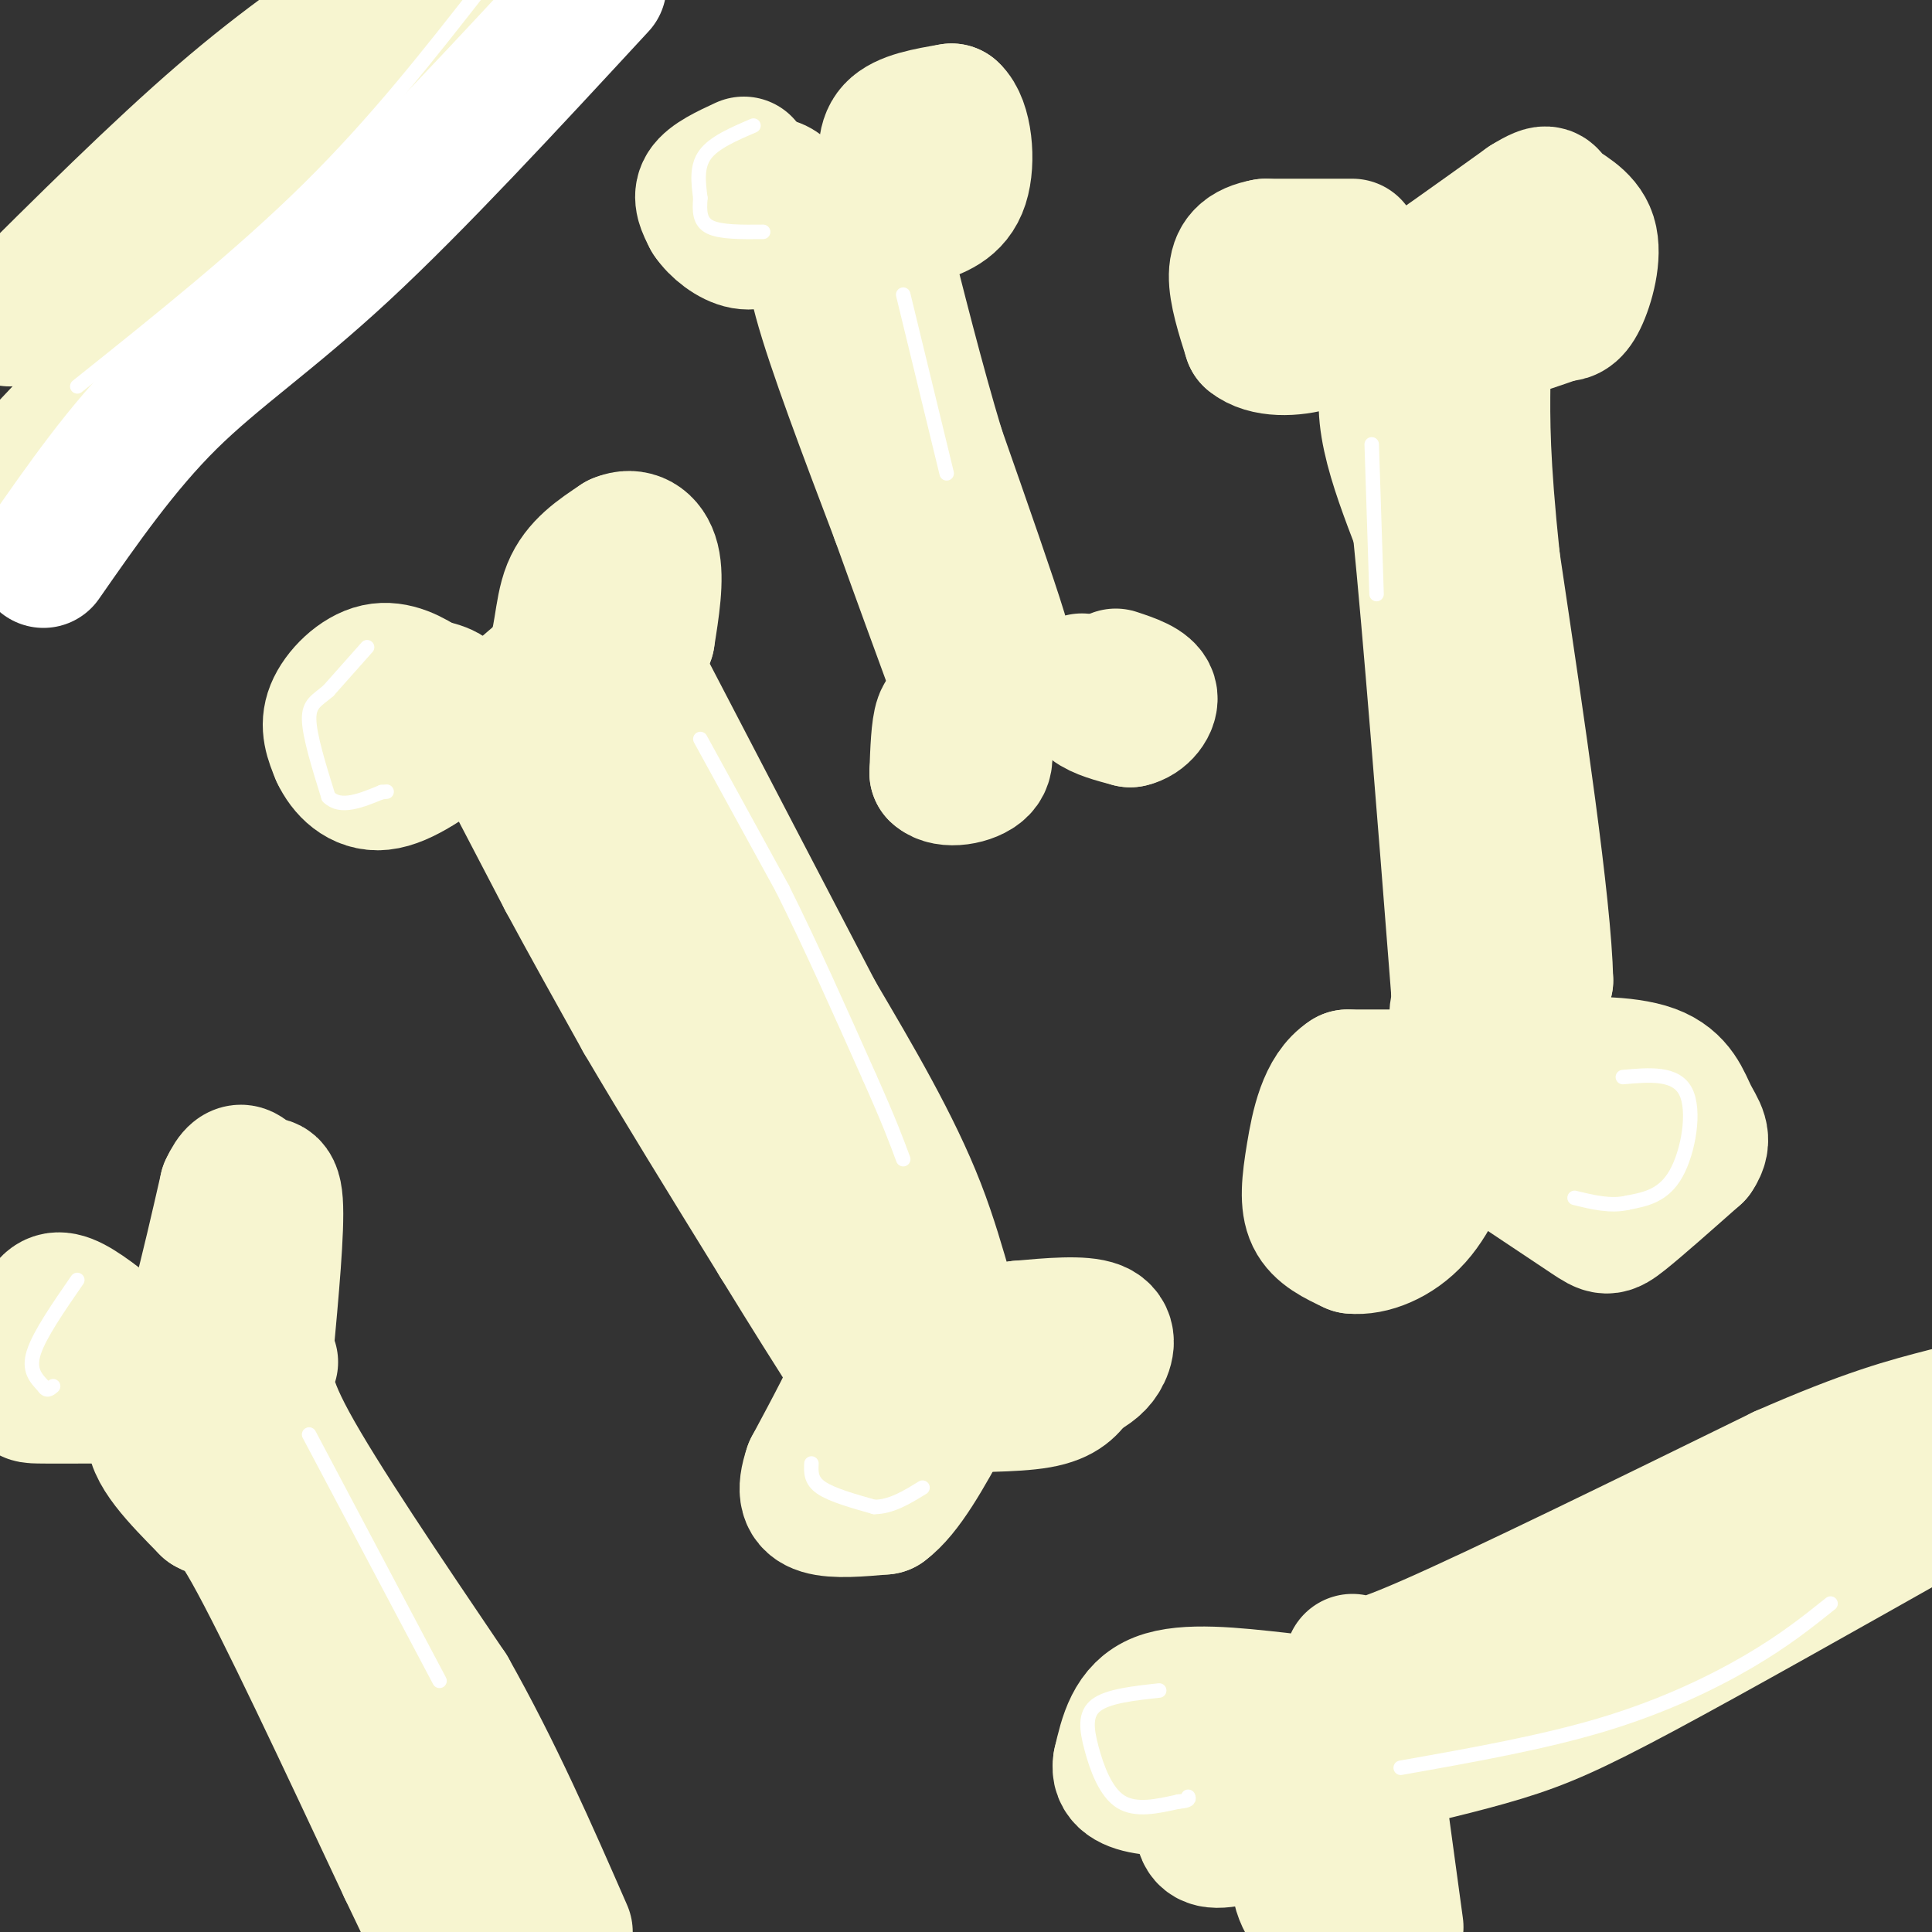 <svg viewBox='0 0 400 400' version='1.1' xmlns='http://www.w3.org/2000/svg' xmlns:xlink='http://www.w3.org/1999/xlink'><rect x="0" y="0" width="400" height="400" fill="#333333" stroke="none"/><g fill='none' stroke='rgb(247,245,208)' stroke-width='28' stroke-linecap='round' stroke-linejoin='round'><path d='M83,141c-4.000,-0.250 -8.000,-0.500 -9,1c-1.000,1.500 1.000,4.750 3,8'/><path d='M77,150c0.289,3.289 -0.489,7.511 2,7c2.489,-0.511 8.244,-5.756 14,-11'/><path d='M93,146c1.500,-2.500 -1.750,-3.250 -5,-4'/><path d='M88,142c-2.488,-1.667 -6.208,-3.833 -10,-3c-3.792,0.833 -7.655,4.667 -9,8c-1.345,3.333 -0.173,6.167 1,9'/><path d='M70,156c1.444,3.133 4.556,6.467 9,6c4.444,-0.467 10.222,-4.733 16,-9'/><path d='M95,153c3.667,-2.167 4.833,-3.083 6,-4'/><path d='M101,149c3.167,-2.500 8.083,-6.750 13,-11'/><path d='M114,138c2.467,-4.822 2.133,-11.378 4,-16c1.867,-4.622 5.933,-7.311 10,-10'/><path d='M128,112c3.156,-1.378 6.044,0.178 7,4c0.956,3.822 -0.022,9.911 -1,16'/><path d='M134,132c-2.000,4.833 -6.500,8.917 -11,13'/><path d='M123,145c-3.667,3.833 -7.333,6.917 -11,10'/><path d='M112,155c-3.000,2.333 -5.000,3.167 -7,4'/><path d='M105,159c-1.167,0.667 -0.583,0.333 0,0'/><path d='M105,159c2.000,3.833 7.000,13.417 12,23'/><path d='M117,182c4.667,8.667 10.333,18.833 16,29'/><path d='M133,211c7.333,12.500 17.667,29.250 28,46'/><path d='M161,257c7.167,11.667 11.083,17.833 15,24'/><path d='M176,281c2.833,4.500 2.417,3.750 2,3'/><path d='M178,284c-1.333,3.833 -5.667,11.917 -10,20'/><path d='M168,304c-1.689,4.889 -0.911,7.111 2,8c2.911,0.889 7.956,0.444 13,0'/><path d='M183,312c4.333,-3.167 8.667,-11.083 13,-19'/><path d='M196,293c2.333,-3.500 1.667,-2.750 1,-2'/><path d='M197,291c3.800,-0.311 12.800,-0.089 18,-1c5.200,-0.911 6.600,-2.956 8,-5'/><path d='M223,285c2.238,-1.321 3.833,-2.125 5,-4c1.167,-1.875 1.905,-4.821 -1,-6c-2.905,-1.179 -9.452,-0.589 -16,0'/><path d='M211,275c-4.500,0.667 -7.750,2.333 -11,4'/><path d='M200,279c-3.000,-4.044 -5.000,-16.156 -10,-29c-5.000,-12.844 -13.000,-26.422 -21,-40'/><path d='M169,210c-9.667,-18.500 -23.333,-44.750 -37,-71'/><path d='M132,139c-6.056,-11.576 -2.694,-5.016 -2,-2c0.694,3.016 -1.278,2.489 -2,7c-0.722,4.511 -0.194,14.061 0,20c0.194,5.939 0.056,8.268 5,15c4.944,6.732 14.972,17.866 25,29'/><path d='M158,208c8.511,9.889 17.289,20.111 23,29c5.711,8.889 8.356,16.444 11,24'/></g>
<g fill='none' stroke='rgb(255,255,255)' stroke-width='3' stroke-linecap='round' stroke-linejoin='round'><path d='M76,134c0.000,0.000 -8.000,9.000 -8,9'/><path d='M68,143c-2.311,2.022 -4.089,2.578 -4,6c0.089,3.422 2.044,9.711 4,16'/><path d='M68,165c2.500,2.500 6.750,0.750 11,-1'/><path d='M79,164c1.833,-0.167 0.917,-0.083 0,0'/><path d='M145,153c0.000,0.000 17.000,31.000 17,31'/><path d='M162,184c5.833,11.667 11.917,25.333 18,39'/><path d='M180,223c4.167,9.333 5.583,13.167 7,17'/><path d='M168,303c-0.083,1.750 -0.167,3.500 2,5c2.167,1.500 6.583,2.750 11,4'/><path d='M181,312c3.500,0.000 6.750,-2.000 10,-4'/></g>
<g fill='none' stroke='rgb(247,245,208)' stroke-width='28' stroke-linecap='round' stroke-linejoin='round'><path d='M280,51c0.000,0.000 -18.000,0.000 -18,0'/><path d='M262,51c-4.267,0.756 -5.933,2.644 -6,6c-0.067,3.356 1.467,8.178 3,13'/><path d='M259,70c2.956,2.511 8.844,2.289 13,1c4.156,-1.289 6.578,-3.644 9,-6'/><path d='M281,65c2.833,-1.667 5.417,-2.833 8,-4'/><path d='M289,61c5.833,-3.833 16.417,-11.417 27,-19'/><path d='M316,42c5.093,-3.166 4.324,-1.581 6,0c1.676,1.581 5.797,3.156 7,7c1.203,3.844 -0.514,9.955 -2,13c-1.486,3.045 -2.743,3.022 -4,3'/><path d='M323,65c-6.333,2.333 -20.167,6.667 -34,11'/><path d='M289,76c-4.833,7.333 0.083,20.167 5,33'/><path d='M294,109c2.167,21.500 5.083,58.750 8,96'/><path d='M302,205c0.810,15.476 -1.167,6.167 0,3c1.167,-3.167 5.476,-0.190 9,0c3.524,0.190 6.262,-2.405 9,-5'/><path d='M320,203c-0.333,-15.333 -5.667,-51.167 -11,-87'/><path d='M309,116c-2.167,-20.667 -2.083,-28.833 -2,-37'/><path d='M299,223c0.000,0.000 -20.000,0.000 -20,0'/><path d='M279,223c-4.583,2.917 -6.042,10.208 -7,16c-0.958,5.792 -1.417,10.083 0,13c1.417,2.917 4.708,4.458 8,6'/><path d='M280,258c3.733,0.400 9.067,-1.600 13,-6c3.933,-4.400 6.467,-11.200 9,-18'/><path d='M302,234c3.500,-1.667 7.750,3.167 12,8'/><path d='M314,242c5.012,3.345 11.542,7.708 15,10c3.458,2.292 3.845,2.512 7,0c3.155,-2.512 9.077,-7.756 15,-13'/><path d='M351,239c2.279,-3.306 0.477,-5.072 -1,-8c-1.477,-2.928 -2.628,-7.019 -8,-9c-5.372,-1.981 -14.963,-1.852 -20,-1c-5.037,0.852 -5.518,2.426 -6,4'/><path d='M316,225c0.133,2.089 3.467,5.311 5,6c1.533,0.689 1.267,-1.156 1,-3'/><path d='M20,289c-4.778,0.022 -9.556,0.044 -12,0c-2.444,-0.044 -2.556,-0.156 -2,-3c0.556,-2.844 1.778,-8.422 3,-14'/><path d='M9,272c1.267,-3.022 2.933,-3.578 6,-2c3.067,1.578 7.533,5.289 12,9'/><path d='M27,279c3.500,2.500 6.250,4.250 9,6'/><path d='M36,285c3.333,-5.500 7.167,-22.250 11,-39'/><path d='M47,246c2.798,-6.131 4.292,-1.958 6,-1c1.708,0.958 3.631,-1.298 4,4c0.369,5.298 -0.815,18.149 -2,31'/><path d='M55,280c-0.833,6.167 -1.917,6.083 -3,6'/><path d='M48,288c0.000,0.000 -16.000,8.000 -16,8'/><path d='M32,296c-0.833,4.000 5.083,10.000 11,16'/><path d='M43,312c2.289,1.556 2.511,-2.556 9,9c6.489,11.556 19.244,38.778 32,66'/><path d='M84,387c6.333,13.167 6.167,13.083 6,13'/><path d='M56,282c-1.083,2.833 -2.167,5.667 4,17c6.167,11.333 19.583,31.167 33,51'/><path d='M93,350c9.500,16.833 16.750,33.417 24,50'/><path d='M270,361c-4.917,0.000 -9.833,0.000 -13,1c-3.167,1.000 -4.583,3.000 -6,5'/><path d='M251,367c-1.381,2.464 -1.833,6.125 -2,9c-0.167,2.875 -0.048,4.964 3,5c3.048,0.036 9.024,-1.982 15,-4'/><path d='M267,377c3.578,-2.267 5.022,-5.933 5,-4c-0.022,1.933 -1.511,9.467 -3,17'/><path d='M269,390c0.667,4.500 3.833,7.250 7,10'/><path d='M289,399c0.000,0.000 -3.000,-22.000 -3,-22'/><path d='M265,352c-9.750,-1.083 -19.500,-2.167 -25,0c-5.500,2.167 -6.750,7.583 -8,13'/><path d='M232,365c-0.578,3.133 1.978,4.467 6,5c4.022,0.533 9.511,0.267 15,0'/><path d='M280,344c0.583,1.250 1.167,2.500 16,-4c14.833,-6.500 43.917,-20.750 73,-35'/><path d='M369,305c17.833,-7.833 25.917,-9.917 34,-12'/><path d='M283,366c9.956,-2.267 19.911,-4.533 28,-7c8.089,-2.467 14.311,-5.133 29,-13c14.689,-7.867 37.844,-20.933 61,-34'/><path d='M2,66c15.417,-15.333 30.833,-30.667 44,-42c13.167,-11.333 24.083,-18.667 35,-26'/><path d='M3,100c19.167,-20.417 38.333,-40.833 57,-58c18.667,-17.167 36.833,-31.083 55,-45'/><path d='M154,34c-3.417,1.583 -6.833,3.167 -8,5c-1.167,1.833 -0.083,3.917 1,6'/><path d='M147,45c1.405,2.155 4.417,4.542 7,5c2.583,0.458 4.738,-1.012 6,-3c1.262,-1.988 1.631,-4.494 2,-7'/><path d='M162,40c-0.333,-1.500 -2.167,-1.750 -4,-2'/><path d='M184,37c-0.583,-3.833 -1.167,-7.667 1,-10c2.167,-2.333 7.083,-3.167 12,-4'/><path d='M197,23c2.711,2.400 3.489,10.400 2,15c-1.489,4.600 -5.244,5.800 -9,7'/><path d='M170,48c-1.333,2.083 -2.667,4.167 0,14c2.667,9.833 9.333,27.417 16,45'/><path d='M186,107c4.667,13.000 8.333,23.000 12,33'/><path d='M198,140c3.452,4.619 6.083,-0.333 8,-2c1.917,-1.667 3.119,-0.048 1,-7c-2.119,-6.952 -7.560,-22.476 -13,-38'/><path d='M194,93c-4.167,-13.833 -8.083,-29.417 -12,-45'/><path d='M198,149c-1.167,-0.917 -2.333,-1.833 -3,0c-0.667,1.833 -0.833,6.417 -1,11'/><path d='M194,160c1.889,1.844 7.111,0.956 9,-1c1.889,-1.956 0.444,-4.978 -1,-8'/><path d='M224,141c0.167,1.833 0.333,3.667 2,5c1.667,1.333 4.833,2.167 8,3'/><path d='M234,149c2.444,-0.467 4.556,-3.133 4,-5c-0.556,-1.867 -3.778,-2.933 -7,-4'/></g>
<g fill='none' stroke='rgb(255,255,255)' stroke-width='3' stroke-linecap='round' stroke-linejoin='round'><path d='M16,265c-3.917,5.667 -7.833,11.333 -9,15c-1.167,3.667 0.417,5.333 2,7'/><path d='M9,287c0.667,1.167 1.333,0.583 2,0'/><path d='M64,297c0.000,0.000 27.000,51.000 27,51'/><path d='M240,350c-5.274,0.577 -10.548,1.155 -13,3c-2.452,1.845 -2.083,4.958 -1,9c1.083,4.042 2.881,9.012 6,11c3.119,1.988 7.560,0.994 12,0'/><path d='M244,373c2.333,-0.167 2.167,-0.583 2,-1'/><path d='M290,366c14.778,-2.622 29.556,-5.244 42,-9c12.444,-3.756 22.556,-8.644 30,-13c7.444,-4.356 12.222,-8.178 17,-12'/><path d='M336,223c5.489,-0.489 10.978,-0.978 13,3c2.022,3.978 0.578,12.422 -2,17c-2.578,4.578 -6.289,5.289 -10,6'/><path d='M337,249c-3.500,0.833 -7.250,-0.083 -11,-1'/><path d='M284,92c0.000,0.000 1.000,31.000 1,31'/><path d='M156,26c-4.083,1.750 -8.167,3.500 -10,6c-1.833,2.500 -1.417,5.750 -1,9'/><path d='M145,41c-0.200,2.689 -0.200,4.911 2,6c2.200,1.089 6.600,1.044 11,1'/><path d='M187,61c0.000,0.000 9.000,37.000 9,37'/><path d='M16,80c17.000,-13.583 34.000,-27.167 48,-41c14.000,-13.833 25.000,-27.917 36,-42'/></g>
<g fill='none' stroke='rgb(255,255,255)' stroke-width='28' stroke-linecap='round' stroke-linejoin='round'><path d='M9,116c8.156,-11.711 16.311,-23.422 26,-33c9.689,-9.578 20.911,-17.022 36,-31c15.089,-13.978 34.044,-34.489 53,-55'/></g>
</svg>
